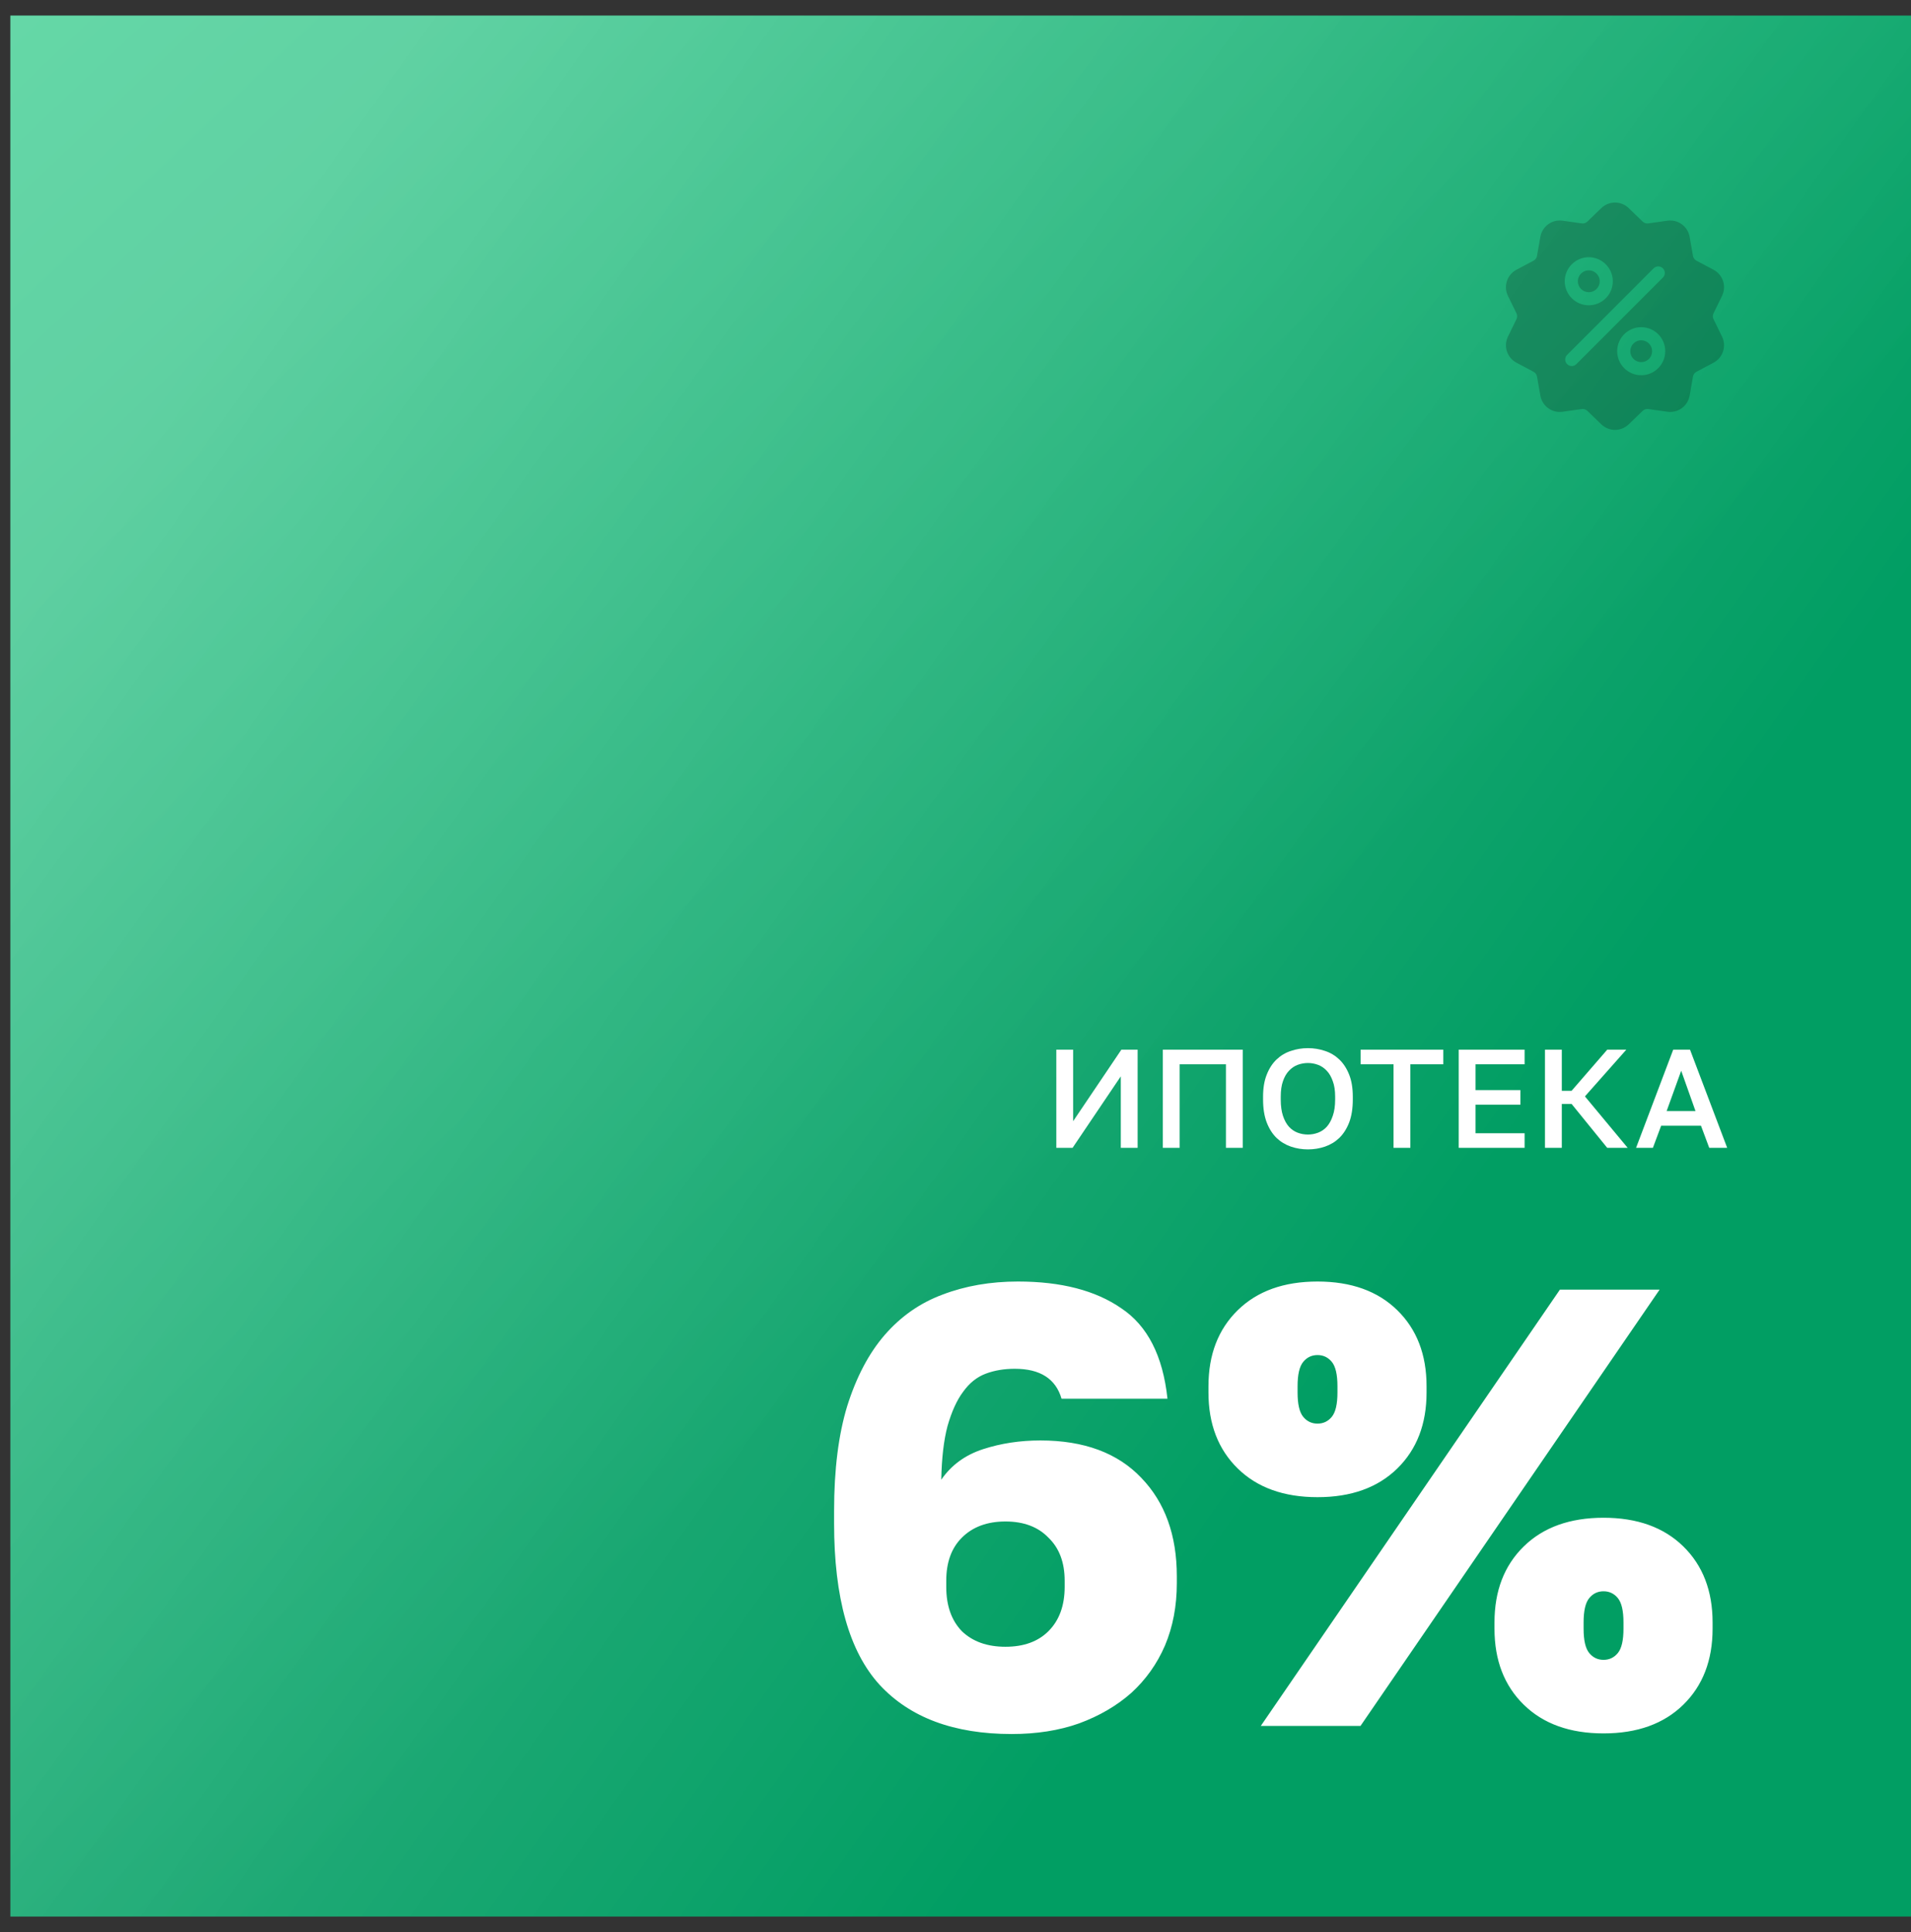<?xml version="1.0" encoding="UTF-8"?> <svg xmlns="http://www.w3.org/2000/svg" width="92" height="93" viewBox="0 0 92 93" fill="none"><rect x="0" y="0" width="92" height="93" fill="#333333" stroke="none"/><rect width="91.5" height="91.5" transform="translate(0.5 0.75)" fill="url(#paint0_linear_141_96)"></rect><rect width="91.5" height="91.5" transform="translate(0.5 0.75)" fill="url(#paint1_linear_141_96)"></rect><path d="M50.853 50.525H51.663V53.968L53.985 50.525H54.768V55.25H53.958V51.807L51.636 55.25H50.853V50.525ZM55.981 50.525H59.828V55.25H59.019V51.227H56.791V55.25H55.981V50.525ZM62.967 55.324C62.679 55.324 62.405 55.279 62.144 55.189C61.883 55.099 61.653 54.96 61.455 54.771C61.257 54.577 61.1 54.33 60.983 54.028C60.866 53.722 60.807 53.353 60.807 52.921V52.786C60.807 52.372 60.866 52.019 60.983 51.727C61.1 51.429 61.257 51.187 61.455 50.998C61.653 50.809 61.883 50.671 62.144 50.586C62.405 50.496 62.679 50.451 62.967 50.451C63.255 50.451 63.53 50.496 63.791 50.586C64.052 50.671 64.281 50.809 64.479 50.998C64.677 51.187 64.835 51.429 64.952 51.727C65.069 52.019 65.127 52.372 65.127 52.786V52.921C65.127 53.353 65.069 53.722 64.952 54.028C64.835 54.33 64.677 54.577 64.479 54.771C64.281 54.96 64.052 55.099 63.791 55.189C63.53 55.279 63.255 55.324 62.967 55.324ZM62.967 54.609C63.134 54.609 63.296 54.58 63.453 54.521C63.611 54.462 63.75 54.368 63.872 54.237C63.993 54.102 64.09 53.927 64.162 53.711C64.239 53.495 64.277 53.232 64.277 52.921V52.786C64.277 52.489 64.239 52.239 64.162 52.037C64.09 51.83 63.993 51.663 63.872 51.538C63.75 51.407 63.611 51.312 63.453 51.254C63.296 51.196 63.134 51.166 62.967 51.166C62.796 51.166 62.632 51.196 62.474 51.254C62.317 51.312 62.178 51.407 62.056 51.538C61.934 51.663 61.838 51.83 61.766 52.037C61.694 52.239 61.658 52.489 61.658 52.786V52.921C61.658 53.232 61.694 53.495 61.766 53.711C61.838 53.927 61.934 54.102 62.056 54.237C62.178 54.368 62.317 54.462 62.474 54.521C62.632 54.58 62.796 54.609 62.967 54.609ZM67.088 51.227H65.502V50.525H69.484V51.227H67.898V55.25H67.088V51.227ZM70.226 50.525H73.398V51.227H71.036V52.469H73.196V53.171H71.036V54.548H73.398V55.25H70.226V50.525ZM74.379 50.525H75.189V52.503H75.661L77.376 50.525H78.294L76.302 52.773L78.361 55.25H77.376L75.661 53.137H75.189V55.25H74.379V50.525ZM81.889 54.184H79.972L79.574 55.25H78.764L80.552 50.525H81.362L83.151 55.25H82.287L81.889 54.184ZM80.235 53.481H81.626L80.937 51.538L80.235 53.481Z" fill="white"></path><path d="M48.705 83.464C45.925 83.464 43.805 82.674 42.345 81.094C40.885 79.494 40.155 76.904 40.155 73.324V72.724C40.155 70.744 40.365 69.064 40.785 67.684C41.225 66.284 41.825 65.144 42.585 64.264C43.365 63.364 44.295 62.714 45.375 62.314C46.475 61.894 47.685 61.684 49.005 61.684C51.085 61.684 52.745 62.114 53.985 62.974C55.245 63.814 55.985 65.264 56.205 67.324H51.105C50.825 66.364 50.075 65.884 48.855 65.884C48.335 65.884 47.865 65.964 47.445 66.124C47.025 66.284 46.665 66.574 46.365 66.994C46.065 67.394 45.815 67.944 45.615 68.644C45.435 69.324 45.335 70.184 45.315 71.224C45.795 70.524 46.465 70.034 47.325 69.754C48.185 69.474 49.105 69.334 50.085 69.334C52.185 69.334 53.805 69.934 54.945 71.134C56.085 72.314 56.655 73.894 56.655 75.874V76.204C56.655 77.304 56.465 78.304 56.085 79.204C55.705 80.084 55.165 80.844 54.465 81.484C53.765 82.104 52.925 82.594 51.945 82.954C50.985 83.294 49.905 83.464 48.705 83.464ZM48.405 79.264C49.285 79.264 49.975 79.014 50.475 78.514C50.995 77.994 51.255 77.284 51.255 76.384V76.084C51.255 75.204 50.995 74.514 50.475 74.014C49.975 73.494 49.285 73.234 48.405 73.234C47.525 73.234 46.825 73.494 46.305 74.014C45.805 74.514 45.555 75.204 45.555 76.084V76.384C45.555 77.284 45.805 77.994 46.305 78.514C46.825 79.014 47.525 79.264 48.405 79.264ZM75.098 62.074H79.898L65.498 83.074H60.698L75.098 62.074ZM63.428 72.064C61.808 72.064 60.528 71.604 59.588 70.684C58.648 69.764 58.178 68.544 58.178 67.024V66.724C58.178 65.204 58.648 63.984 59.588 63.064C60.528 62.144 61.808 61.684 63.428 61.684C65.048 61.684 66.328 62.144 67.268 63.064C68.208 63.984 68.678 65.204 68.678 66.724V67.024C68.678 68.544 68.208 69.764 67.268 70.684C66.328 71.604 65.048 72.064 63.428 72.064ZM63.428 68.524C63.708 68.524 63.938 68.414 64.118 68.194C64.298 67.974 64.388 67.584 64.388 67.024V66.724C64.388 66.164 64.298 65.774 64.118 65.554C63.938 65.334 63.708 65.224 63.428 65.224C63.148 65.224 62.918 65.334 62.738 65.554C62.558 65.774 62.468 66.164 62.468 66.724V67.024C62.468 67.584 62.558 67.974 62.738 68.194C62.918 68.414 63.148 68.524 63.428 68.524ZM77.198 83.434C75.578 83.434 74.298 82.974 73.358 82.054C72.418 81.134 71.948 79.914 71.948 78.394V78.094C71.948 76.574 72.418 75.354 73.358 74.434C74.298 73.514 75.578 73.054 77.198 73.054C78.818 73.054 80.098 73.514 81.038 74.434C81.978 75.354 82.448 76.574 82.448 78.094V78.394C82.448 79.914 81.978 81.134 81.038 82.054C80.098 82.974 78.818 83.434 77.198 83.434ZM77.198 79.894C77.478 79.894 77.708 79.784 77.888 79.564C78.068 79.344 78.158 78.954 78.158 78.394V78.094C78.158 77.534 78.068 77.144 77.888 76.924C77.708 76.704 77.478 76.594 77.198 76.594C76.918 76.594 76.688 76.704 76.508 76.924C76.328 77.144 76.238 77.534 76.238 78.094V78.394C76.238 78.954 76.328 79.344 76.508 79.564C76.688 79.784 76.918 79.894 77.198 79.894Z" fill="white"></path><path d="M77.087 10.02C77.459 9.66 78.041 9.66 78.413 10.02L79.081 10.665C79.153 10.735 79.251 10.768 79.351 10.753L80.271 10.623C80.783 10.551 81.254 10.893 81.344 11.403L81.504 12.318C81.521 12.417 81.582 12.5 81.671 12.547L82.491 12.983C82.948 13.225 83.129 13.78 82.901 14.245L82.493 15.08C82.449 15.169 82.449 15.273 82.493 15.363L82.901 16.198C83.129 16.663 82.948 17.217 82.491 17.459L81.671 17.895C81.582 17.942 81.521 18.026 81.504 18.125L81.344 19.04C81.254 19.549 80.783 19.891 80.271 19.819L79.351 19.689C79.251 19.675 79.153 19.707 79.081 19.777L78.413 20.422C78.227 20.602 77.989 20.693 77.75 20.693C77.511 20.693 77.273 20.602 77.087 20.422L76.419 19.777C76.347 19.707 76.249 19.675 76.15 19.689L75.229 19.819C75.183 19.825 75.138 19.829 75.093 19.829C74.636 19.829 74.238 19.503 74.156 19.04L73.995 18.125C73.978 18.026 73.918 17.942 73.829 17.895L73.008 17.459C72.551 17.217 72.371 16.663 72.598 16.198L73.006 15.363C73.05 15.273 73.05 15.17 73.006 15.08L72.598 14.245C72.371 13.78 72.551 13.225 73.008 12.983L73.829 12.547C73.918 12.5 73.978 12.416 73.995 12.318L74.156 11.403C74.246 10.893 74.716 10.551 75.229 10.623L76.15 10.753C76.249 10.767 76.347 10.735 76.419 10.665L77.087 10.02ZM79.012 15.748C78.374 15.748 77.855 16.266 77.855 16.904C77.855 17.542 78.374 18.061 79.012 18.061C79.65 18.061 80.169 17.542 80.169 16.904C80.169 16.266 79.65 15.748 79.012 15.748ZM80.056 12.915C79.933 12.792 79.733 12.792 79.609 12.915L75.445 17.081C75.321 17.204 75.321 17.404 75.445 17.527C75.506 17.588 75.587 17.62 75.667 17.62C75.748 17.62 75.829 17.588 75.891 17.527L80.056 13.362C80.179 13.239 80.179 13.039 80.056 12.915ZM79.012 16.378C79.302 16.378 79.538 16.615 79.538 16.905C79.538 17.195 79.302 17.431 79.012 17.431C78.722 17.431 78.486 17.195 78.486 16.905C78.486 16.615 78.722 16.378 79.012 16.378ZM76.487 12.381C75.85 12.382 75.33 12.901 75.33 13.539C75.33 14.176 75.85 14.695 76.487 14.695C77.125 14.695 77.644 14.176 77.645 13.539C77.645 12.901 77.125 12.381 76.487 12.381ZM76.487 13.012C76.778 13.012 77.014 13.248 77.014 13.539C77.014 13.829 76.778 14.065 76.487 14.065C76.198 14.065 75.961 13.829 75.961 13.539C75.961 13.248 76.197 13.012 76.487 13.012Z" fill="black" fill-opacity="0.2"></path><defs><linearGradient id="paint0_linear_141_96" x1="90.322" y1="92.62" x2="1.178" y2="-1.12" gradientUnits="userSpaceOnUse"><stop offset="0.42" stop-color="#019E63"></stop><stop offset="1" stop-color="#22C681"></stop></linearGradient><linearGradient id="paint1_linear_141_96" x1="-6.26" y1="8.816" x2="97.76" y2="82.684" gradientUnits="userSpaceOnUse"><stop offset="0.131" stop-color="white" stop-opacity="0.3"></stop><stop offset="0.708" stop-color="white" stop-opacity="0"></stop></linearGradient></defs></svg> 